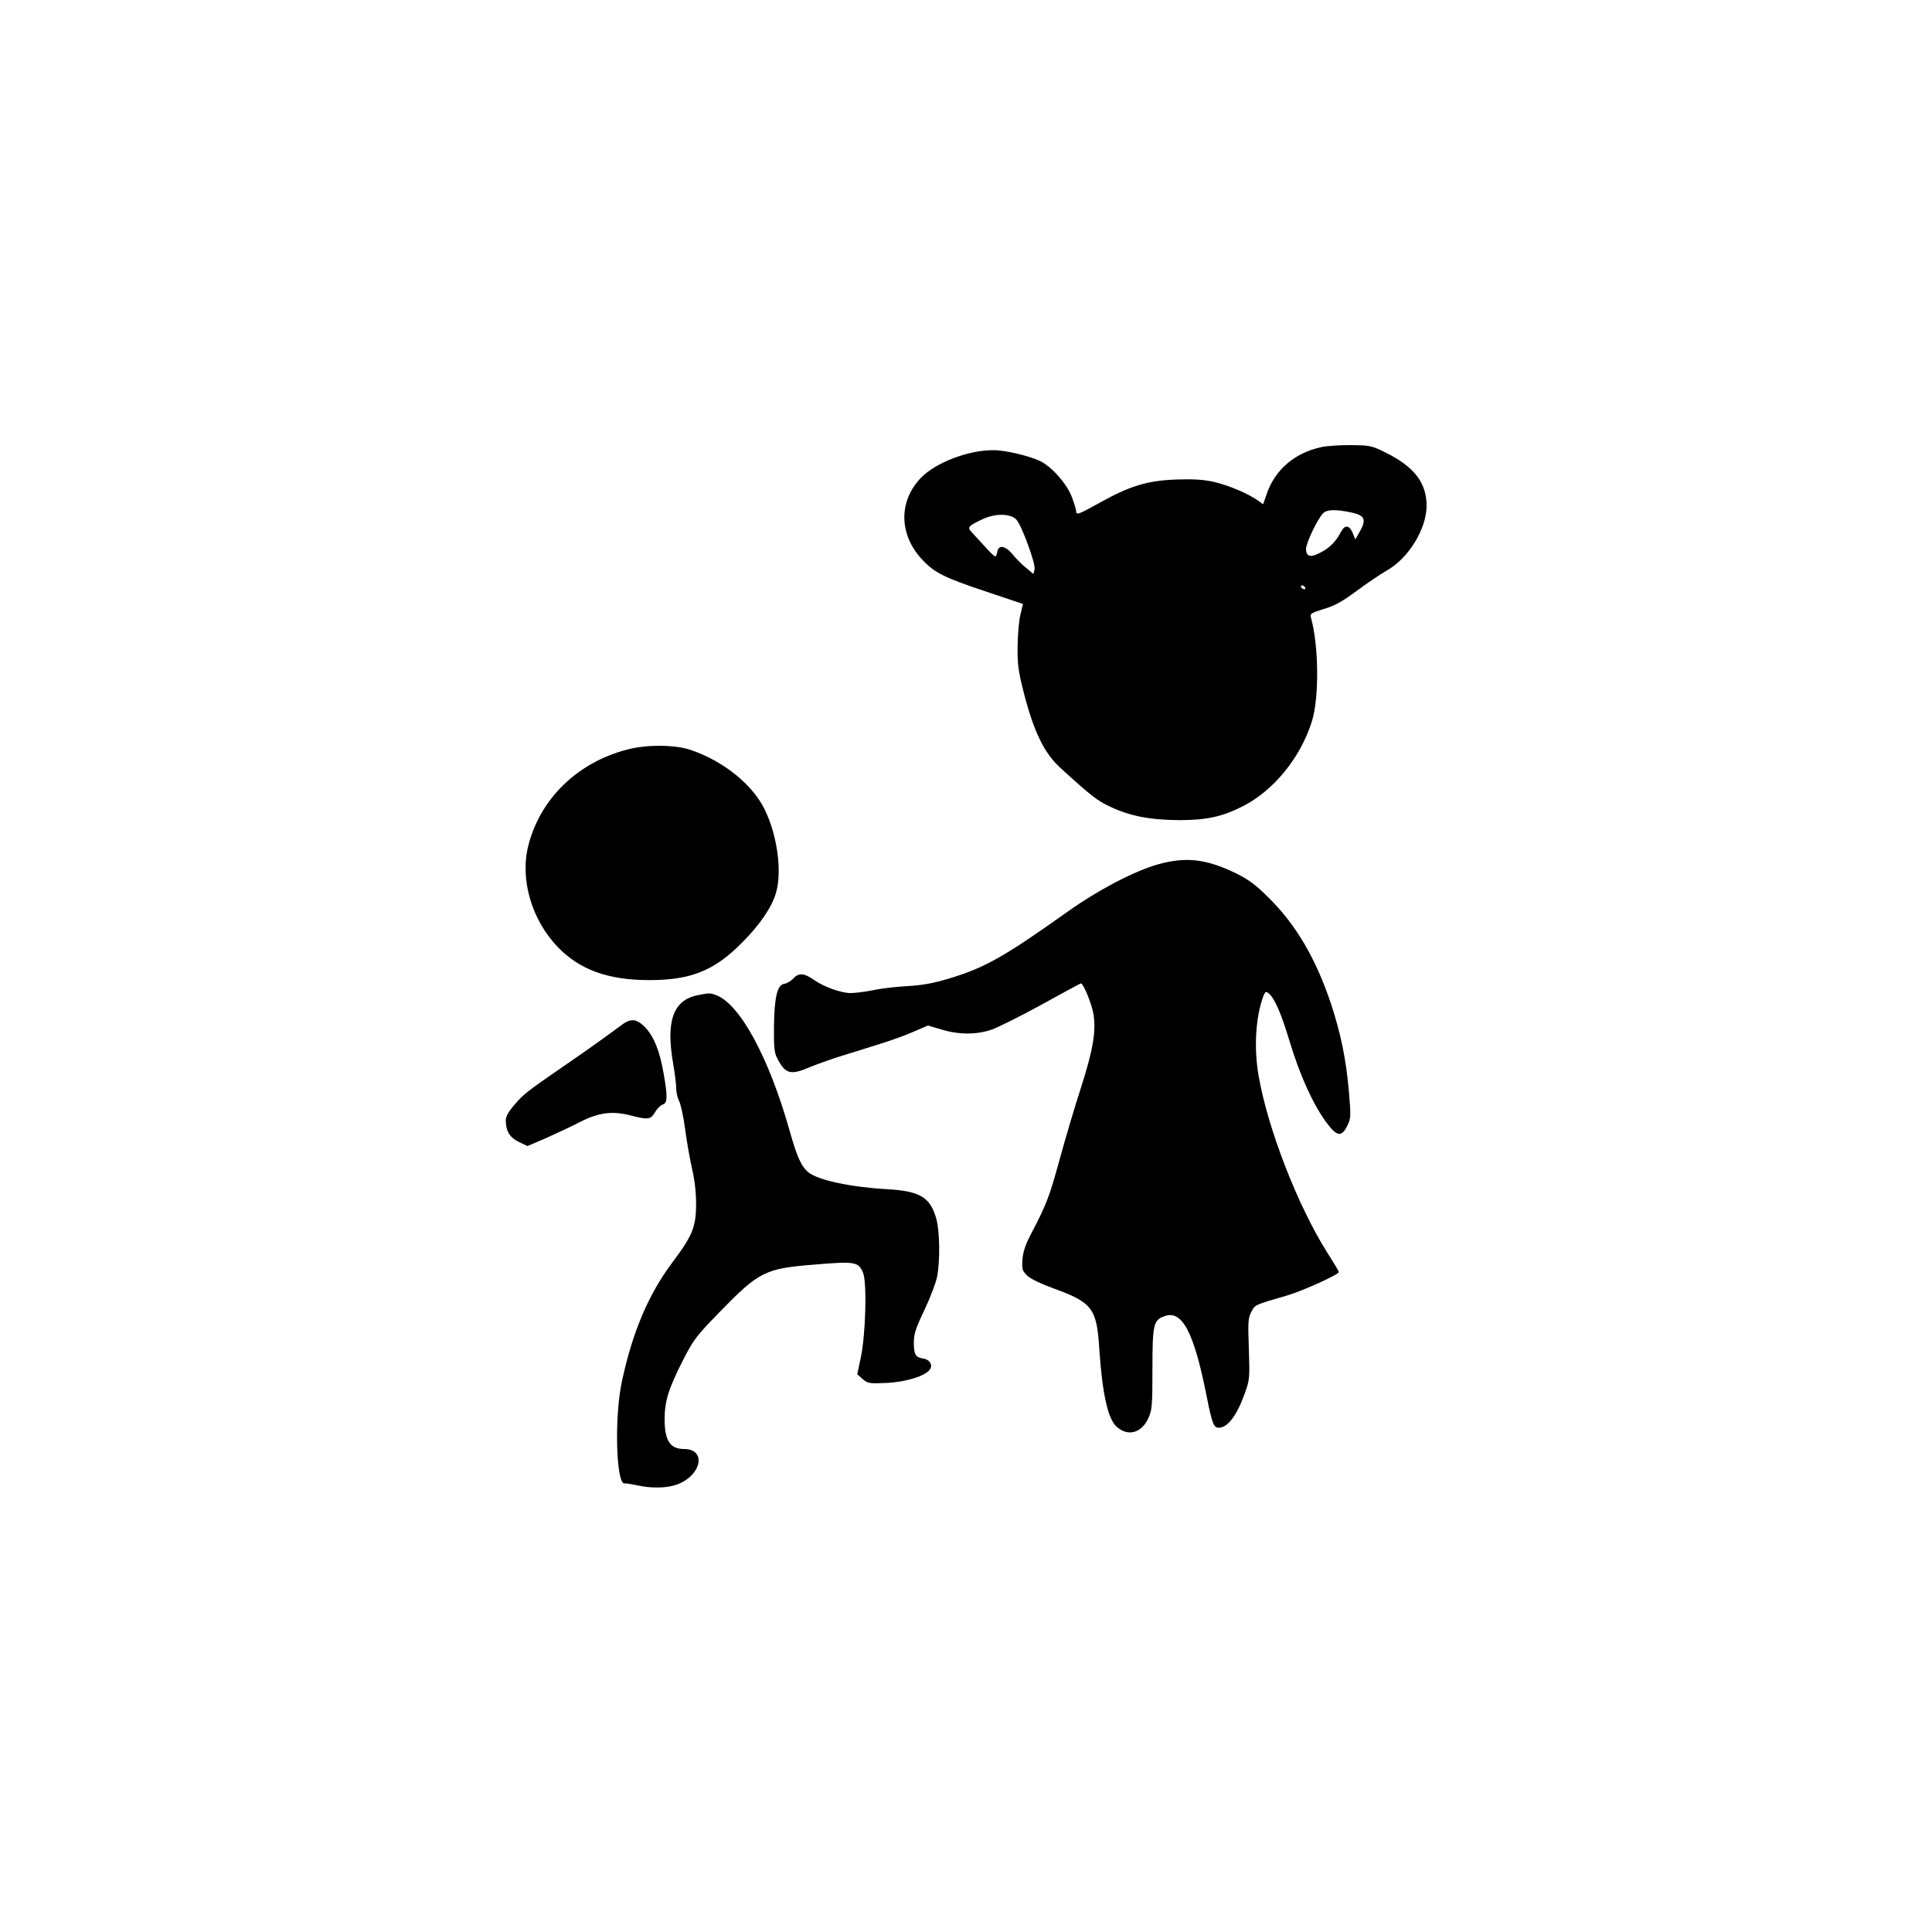 <?xml version="1.0" standalone="no"?>
<!DOCTYPE svg PUBLIC "-//W3C//DTD SVG 20010904//EN"
 "http://www.w3.org/TR/2001/REC-SVG-20010904/DTD/svg10.dtd">
<svg version="1.0" xmlns="http://www.w3.org/2000/svg"
 width="1000pt" height="1000pt" viewBox="0 0 1000 1000"
 preserveAspectRatio="xMidYMid meet">

<g transform="translate(0,1000) scale(0.1,-0.1)"
fill="#000000" stroke="none">
<path d="M6840 7686 c-140 -30 -243 -119 -285 -247 l-17 -49 -28 20 c-51 36
-153 79 -228 96 -55 12 -105 15 -195 12 -149 -6 -236 -32 -393 -119 -113 -63
-124 -67 -124 -44 0 8 -10 40 -22 72 -24 66 -101 154 -161 185 -57 28 -182 58
-247 58 -128 0 -296 -64 -372 -142 -117 -120 -116 -292 2 -421 65 -71 115 -96
337 -170 l188 -63 -13 -54 c-8 -30 -14 -104 -15 -165 -1 -93 4 -130 31 -236
52 -205 107 -318 191 -394 159 -145 189 -168 254 -199 105 -50 208 -70 362
-71 139 0 222 18 326 71 161 81 300 252 359 439 39 124 36 395 -5 540 -6 18 3
23 67 43 56 16 95 38 168 92 52 39 124 87 158 107 112 63 204 213 206 332 1
121 -63 205 -213 279 -70 35 -81 37 -175 38 -56 1 -126 -4 -156 -10z m152
-338 c72 -15 82 -36 47 -98 l-24 -42 -12 30 c-18 44 -41 48 -61 11 -28 -53
-58 -83 -105 -108 -53 -29 -77 -23 -77 18 0 30 57 150 87 183 19 21 63 23 145
6z m-1730 -39 c28 -33 100 -230 93 -256 l-6 -24 -38 32 c-22 17 -53 49 -71 71
-36 44 -73 50 -78 11 -2 -13 -7 -23 -11 -23 -5 0 -29 24 -55 53 -26 28 -56 61
-67 73 -24 25 -18 32 62 69 65 29 142 27 171 -6z m1493 -349 c3 -5 2 -10 -4
-10 -5 0 -13 5 -16 10 -3 6 -2 10 4 10 5 0 13 -4 16 -10z"/>
<path d="M3245 6120 c-256 -67 -448 -253 -510 -495 -45 -175 16 -386 153 -528
113 -116 257 -169 467 -170 219 -1 342 48 487 195 92 93 152 181 174 255 33
109 8 299 -58 433 -63 130 -215 252 -385 309 -81 27 -228 28 -328 1z"/>
<path d="M5990 5525 c-123 -36 -305 -131 -460 -241 -335 -238 -429 -291 -615
-348 -83 -25 -136 -35 -216 -40 -58 -3 -138 -12 -178 -21 -40 -8 -93 -15 -119
-15 -50 0 -139 33 -189 68 -49 35 -79 38 -105 9 -13 -14 -34 -27 -48 -29 -37
-5 -52 -68 -54 -223 -1 -109 2 -136 18 -165 42 -80 68 -86 169 -43 34 14 109
41 167 59 58 18 149 46 202 63 54 17 130 44 169 62 l72 31 71 -21 c90 -27 179
-27 257 -1 34 12 151 70 260 130 110 61 201 110 204 110 12 0 55 -103 64 -156
16 -87 -1 -188 -64 -384 -30 -91 -79 -257 -110 -370 -55 -200 -68 -233 -150
-390 -28 -53 -40 -91 -43 -130 -3 -50 -1 -57 25 -83 17 -16 73 -43 137 -66
200 -73 223 -103 236 -314 15 -226 44 -361 89 -401 58 -53 129 -34 164 42 20
43 22 63 22 257 0 231 5 253 64 273 90 32 151 -84 216 -412 28 -142 37 -166
63 -166 46 0 94 63 135 178 25 69 26 78 21 229 -5 140 -4 162 13 193 19 37 14
35 183 84 82 24 270 109 270 122 0 3 -27 49 -61 102 -153 243 -306 638 -354
911 -26 146 -16 307 24 415 10 24 14 26 27 15 32 -27 64 -100 109 -249 52
-173 120 -324 189 -418 56 -76 80 -79 110 -18 18 37 19 48 8 175 -15 170 -42
301 -93 456 -78 233 -180 407 -320 546 -69 69 -104 95 -170 128 -156 76 -262
88 -409 46z"/>
<path d="M3612 4849 c-128 -25 -167 -134 -127 -359 8 -47 15 -102 15 -123 0
-21 7 -52 16 -68 8 -17 22 -81 30 -142 8 -62 24 -152 35 -202 14 -57 22 -125
22 -185 0 -120 -18 -165 -124 -306 -122 -163 -205 -357 -260 -614 -40 -184
-30 -537 14 -528 7 1 36 -4 65 -10 72 -16 151 -15 203 3 130 46 159 185 39
185 -72 0 -100 44 -100 155 0 93 21 160 98 310 51 100 68 122 181 238 212 218
239 231 502 252 204 17 222 14 246 -42 21 -51 14 -321 -12 -442 l-18 -84 28
-25 c27 -23 34 -24 124 -20 103 5 204 37 225 71 15 23 -3 51 -35 55 -40 6 -49
21 -49 81 0 47 9 74 55 171 30 63 59 140 65 170 17 85 14 240 -4 303 -32 111
-84 142 -257 152 -181 10 -353 46 -403 86 -38 30 -60 78 -100 220 -106 375
-256 652 -379 698 -32 12 -35 12 -95 0z"/>
<path d="M3222 4698 c-17 -13 -64 -47 -104 -76 -40 -29 -125 -89 -188 -132
-204 -140 -221 -154 -267 -208 -34 -40 -46 -62 -45 -84 1 -54 21 -86 68 -109
l44 -21 98 42 c53 24 133 61 177 84 95 48 166 57 261 32 89 -23 102 -21 125
18 11 19 29 36 39 39 25 6 26 41 5 160 -20 117 -50 190 -94 238 -44 45 -73 50
-119 17z"/>
</g>
</svg>
